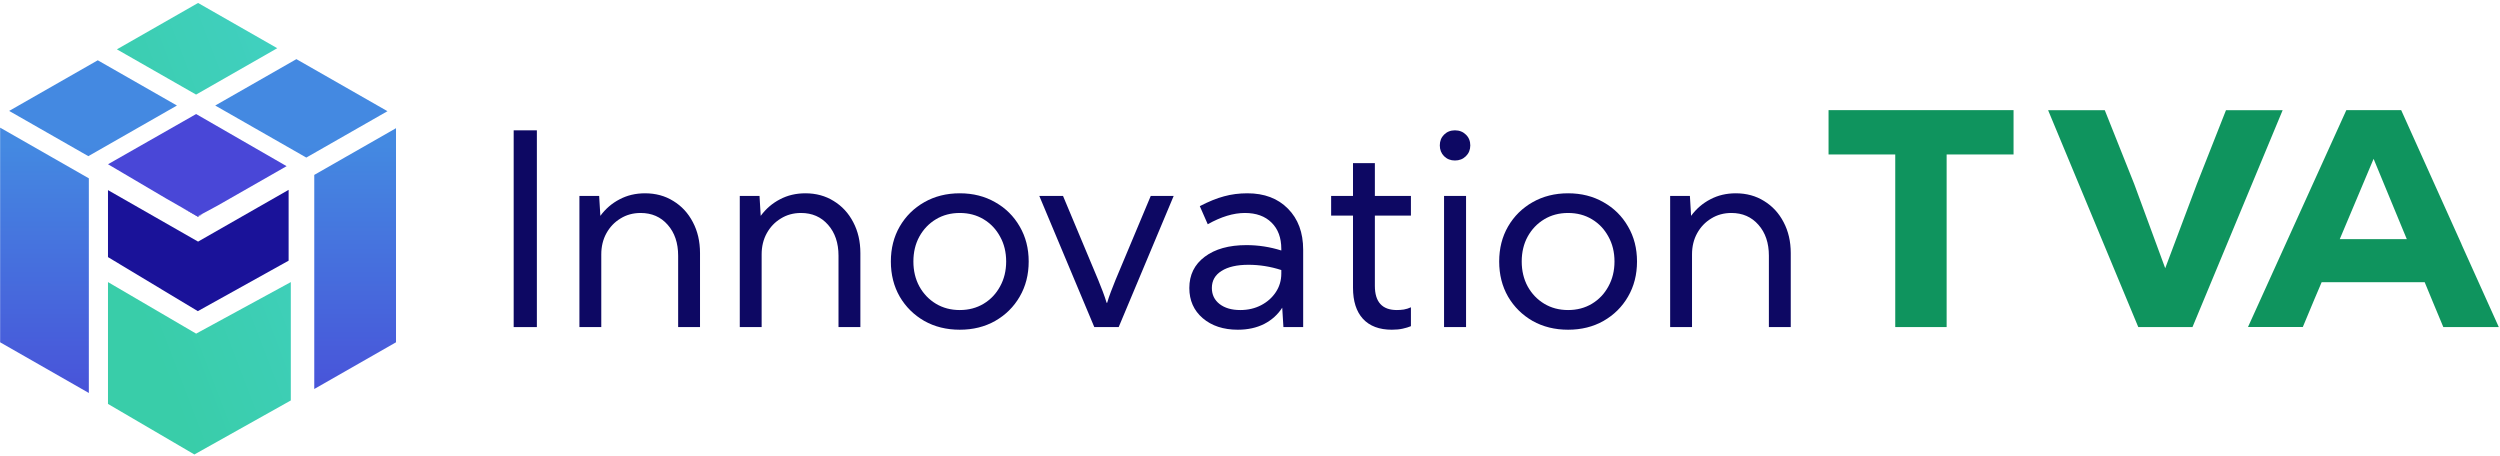 <svg width="285" height="52" viewBox="0 0 285 52" fill="none" xmlns="http://www.w3.org/2000/svg">
<g clip-path="url(#clip0_96_53)">
<path d="M229.545 17.61H221.916V37.289H216.058V17.61H208.455V12.554H229.545V17.61ZM243.299 20.974L246.835 30.578L250.445 20.974L253.762 12.562H260.222L249.942 37.289H243.765L233.484 12.562H239.945L243.299 20.974ZM280.623 27.856H280.614L284.864 37.289H278.54L277.434 34.639L276.694 32.848L276.413 32.168H264.668L264.385 32.839L263.864 34.06L262.521 37.28H256.271L267.483 12.554H273.734L280.623 27.856ZM266.825 27.042L266.735 27.258H274.375L274.017 26.4L270.59 18.107L266.825 27.042Z" fill="#0F945E"/>
<path d="M190.397 37.289V22.335H192.648L192.784 24.608C193.379 23.8 194.109 23.172 194.975 22.724C195.841 22.265 196.808 22.036 197.876 22.036C199.095 22.036 200.173 22.33 201.109 22.918C202.056 23.496 202.796 24.299 203.33 25.326C203.874 26.353 204.146 27.529 204.146 28.855V37.289H201.653V29.154C201.653 27.698 201.255 26.522 200.46 25.625C199.674 24.728 198.646 24.279 197.377 24.279C196.521 24.279 195.756 24.488 195.081 24.907C194.406 25.316 193.872 25.874 193.479 26.582C193.086 27.29 192.89 28.097 192.89 29.004V37.289H190.397Z" fill="#0D0863"/>
<path d="M170.907 29.812C170.907 28.317 171.244 26.986 171.919 25.819C172.604 24.643 173.536 23.721 174.714 23.053C175.903 22.375 177.253 22.036 178.763 22.036C180.275 22.036 181.619 22.375 182.798 23.053C183.986 23.721 184.918 24.643 185.593 25.819C186.277 26.986 186.62 28.317 186.62 29.812C186.62 31.307 186.277 32.643 185.593 33.819C184.918 34.986 183.986 35.908 182.798 36.586C181.619 37.254 180.275 37.588 178.763 37.588C177.253 37.588 175.903 37.254 174.714 36.586C173.536 35.908 172.604 34.986 171.919 33.819C171.244 32.643 170.907 31.307 170.907 29.812ZM173.476 29.812C173.476 30.869 173.702 31.816 174.155 32.653C174.619 33.49 175.248 34.148 176.044 34.627C176.84 35.105 177.746 35.345 178.763 35.345C179.781 35.345 180.688 35.105 181.483 34.627C182.279 34.148 182.904 33.49 183.357 32.653C183.82 31.816 184.052 30.869 184.052 29.812C184.052 28.745 183.82 27.798 183.357 26.971C182.904 26.133 182.279 25.475 181.483 24.997C180.688 24.518 179.781 24.279 178.763 24.279C177.746 24.279 176.84 24.518 176.044 24.997C175.248 25.475 174.619 26.133 174.155 26.971C173.702 27.798 173.476 28.745 173.476 29.812Z" fill="#0D0863"/>
<path d="M164.138 16.578C164.138 16.079 164.3 15.671 164.622 15.351C164.955 15.023 165.367 14.858 165.861 14.858C166.365 14.858 166.782 15.023 167.115 15.351C167.447 15.671 167.613 16.079 167.613 16.578C167.613 17.066 167.447 17.475 167.115 17.804C166.782 18.133 166.365 18.297 165.861 18.297C165.367 18.297 164.955 18.133 164.622 17.804C164.3 17.475 164.138 17.066 164.138 16.578ZM164.622 37.288V22.335H167.13V37.288H164.622Z" fill="#0D0863"/>
<path d="M154.242 22.335V18.597H156.735V22.335H160.845V24.578H156.735V32.593C156.735 34.428 157.571 35.345 159.243 35.345C159.505 35.345 159.772 35.325 160.044 35.285C160.326 35.235 160.593 35.15 160.845 35.031V37.184C160.583 37.294 160.271 37.388 159.908 37.468C159.555 37.548 159.143 37.588 158.669 37.588C157.239 37.588 156.141 37.174 155.376 36.347C154.62 35.519 154.242 34.338 154.242 32.803V24.578H151.749V22.335H154.242Z" fill="#0D0863"/>
<path d="M135.583 32.833C135.583 31.337 136.167 30.151 137.336 29.273C138.514 28.386 140.101 27.943 142.095 27.943C143.445 27.943 144.769 28.147 146.069 28.556V28.376C146.069 27.1 145.696 26.098 144.95 25.371C144.215 24.643 143.203 24.279 141.914 24.279C140.614 24.279 139.204 24.708 137.683 25.565L136.777 23.501C137.794 22.973 138.716 22.599 139.541 22.38C140.367 22.151 141.254 22.036 142.201 22.036C144.135 22.036 145.676 22.619 146.824 23.786C147.982 24.952 148.561 26.512 148.561 28.466V37.289H146.31L146.174 35.076C145.671 35.863 144.986 36.481 144.119 36.93C143.253 37.368 142.251 37.588 141.113 37.588C139.471 37.588 138.136 37.149 137.109 36.272C136.092 35.395 135.583 34.248 135.583 32.833ZM142.322 30.186C141.012 30.186 139.99 30.42 139.254 30.889C138.519 31.347 138.152 31.995 138.152 32.833C138.152 33.59 138.444 34.198 139.028 34.657C139.622 35.115 140.408 35.345 141.385 35.345C142.271 35.345 143.067 35.16 143.772 34.791C144.477 34.423 145.036 33.924 145.449 33.296C145.862 32.668 146.069 31.965 146.069 31.188V30.784C144.839 30.385 143.59 30.186 142.322 30.186Z" fill="#0D0863"/>
<path d="M118.48 22.335H121.184L125.203 31.935C125.375 32.344 125.546 32.778 125.717 33.236C125.888 33.685 126.034 34.113 126.155 34.522H126.215C126.336 34.103 126.478 33.685 126.639 33.266C126.8 32.837 126.976 32.389 127.168 31.92L131.186 22.335H133.8L127.53 37.288H124.75L118.48 22.335Z" fill="#0D0863"/>
<path d="M101.558 29.812C101.558 28.317 101.896 26.986 102.57 25.819C103.255 24.643 104.187 23.721 105.366 23.053C106.554 22.375 107.904 22.036 109.415 22.036C110.925 22.036 112.27 22.375 113.449 23.053C114.637 23.721 115.569 24.643 116.244 25.819C116.929 26.986 117.271 28.317 117.271 29.812C117.271 31.307 116.929 32.643 116.244 33.819C115.569 34.986 114.637 35.908 113.449 36.586C112.27 37.254 110.925 37.588 109.415 37.588C107.904 37.588 106.554 37.254 105.366 36.586C104.187 35.908 103.255 34.986 102.57 33.819C101.896 32.643 101.558 31.307 101.558 29.812ZM104.127 29.812C104.127 30.869 104.353 31.816 104.807 32.653C105.27 33.49 105.9 34.148 106.695 34.627C107.491 35.105 108.397 35.345 109.415 35.345C110.432 35.345 111.338 35.105 112.134 34.627C112.93 34.148 113.554 33.49 114.008 32.653C114.471 31.816 114.703 30.869 114.703 29.812C114.703 28.745 114.471 27.798 114.008 26.971C113.554 26.133 112.93 25.475 112.134 24.997C111.338 24.518 110.432 24.279 109.415 24.279C108.397 24.279 107.491 24.518 106.695 24.997C105.9 25.475 105.27 26.133 104.807 26.971C104.353 27.798 104.127 28.745 104.127 29.812Z" fill="#0D0863"/>
<path d="M84.334 37.289V22.335H86.585L86.721 24.608C87.316 23.8 88.046 23.172 88.912 22.724C89.778 22.265 90.746 22.036 91.813 22.036C93.032 22.036 94.109 22.33 95.046 22.918C95.993 23.496 96.734 24.299 97.267 25.326C97.811 26.353 98.083 27.529 98.083 28.855V37.289H95.59V29.154C95.59 27.698 95.192 26.522 94.397 25.625C93.611 24.728 92.583 24.279 91.314 24.279C90.458 24.279 89.693 24.488 89.018 24.907C88.343 25.316 87.809 25.874 87.416 26.582C87.024 27.29 86.827 28.097 86.827 29.004V37.289H84.334Z" fill="#0D0863"/>
<path d="M66.053 37.289V22.335H68.304L68.44 24.608C69.034 23.8 69.764 23.172 70.631 22.724C71.497 22.265 72.464 22.036 73.531 22.036C74.75 22.036 75.828 22.33 76.765 22.918C77.712 23.496 78.452 24.299 78.986 25.326C79.53 26.353 79.802 27.529 79.802 28.855V37.289H77.309V29.154C77.309 27.698 76.911 26.522 76.115 25.625C75.33 24.728 74.302 24.279 73.033 24.279C72.177 24.279 71.412 24.488 70.737 24.907C70.062 25.316 69.528 25.874 69.135 26.582C68.743 27.29 68.546 28.097 68.546 29.004V37.289H66.053Z" fill="#0D0863"/>
<path d="M61.203 14.858V37.288H58.559V14.858H61.203Z" fill="#0D0863"/>
<path d="M33.152 45.651L22.158 51.809L12.31 46.047V32.158L22.353 38.031L22.356 38.037L22.359 38.035L22.365 38.038L22.37 38.029L33.152 32.158V45.651ZM31.606 5.495L22.353 10.783L13.327 5.625L22.58 0.338L31.606 5.495Z" fill="url(#paint0_linear_96_53)"/>
<path d="M10.128 20.33V44.8L0.015 39.021V14.551L10.128 20.33ZM45.145 39.021L35.826 44.346V19.939L45.145 14.614V39.021ZM44.172 12.676L34.919 17.963L24.535 12.03L33.788 6.742L44.172 12.676ZM20.171 12.03L10.069 17.802L1.044 12.644L11.145 6.872L20.171 12.03Z" fill="url(#paint1_linear_96_53)"/>
<path d="M32.903 29.716L22.551 35.471L12.31 29.31V21.674L22.58 27.543L32.903 21.643V29.716ZM22.616 24.65L23.13 24.395L22.58 24.71L20.727 23.651L22.616 24.65Z" fill="#1A1299"/>
<path d="M32.673 18.943L24.839 23.419L22.515 24.673L18.961 22.642L12.314 18.724L22.359 13.001L32.673 18.943Z" fill="#4947D7"/>
</g>
<defs>
<linearGradient id="paint0_linear_96_53" x1="37.367" y1="16.73" x2="12.376" y2="26.298" gradientUnits="userSpaceOnUse">
<stop stop-color="#41D0C1"/>
<stop offset="1" stop-color="#39CDA9"/>
</linearGradient>
<linearGradient id="paint1_linear_96_53" x1="22.58" y1="48.073" x2="22.58" y2="16.588" gradientUnits="userSpaceOnUse">
<stop stop-color="#494DD8"/>
<stop offset="1" stop-color="#4489E1"/>
</linearGradient>
<clipPath id="clip0_96_53">
<rect width="285" height="52" fill="white"/>
</clipPath>
</defs>
</svg>

